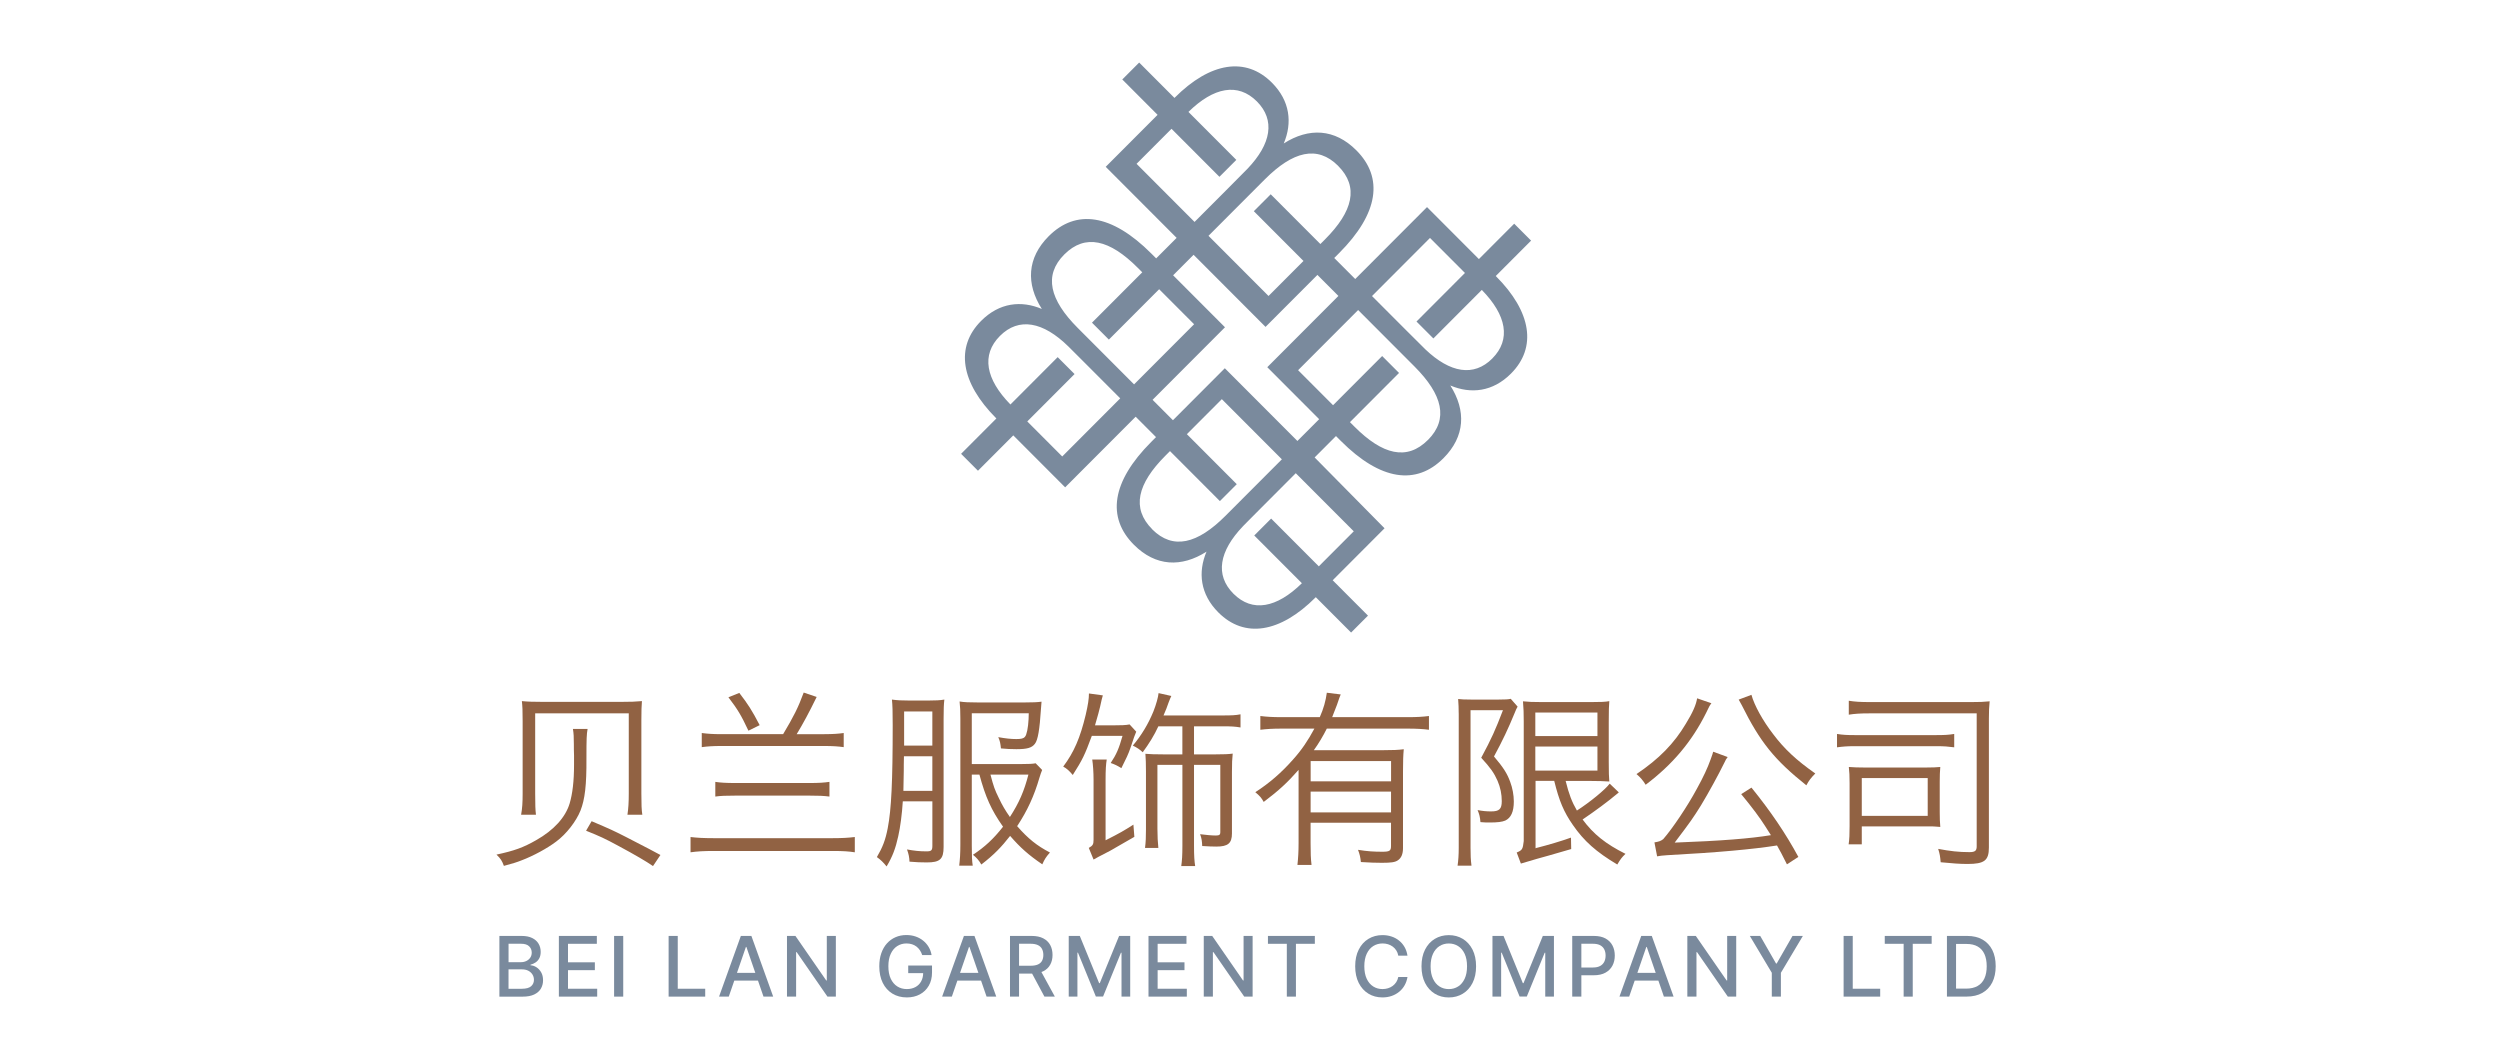 <?xml version="1.0" encoding="UTF-8"?> <svg xmlns="http://www.w3.org/2000/svg" width="250" height="106" viewBox="0 0 250 106" fill="none"><path d="M149.578 27.599L153.109 24.062L151.42 22.37L147.889 25.907L142.702 20.71L135.523 27.902L133.424 25.799L133.9 25.322C137.896 21.319 138.351 17.754 135.634 15.032C133.466 12.859 130.887 12.744 128.375 14.346C129.244 12.288 129.015 10.092 127.187 8.264C124.584 5.656 121.023 6.206 117.464 9.775L117.447 9.792L113.917 6.255L112.228 7.947L115.758 11.484L110.571 16.682L117.663 23.787L115.616 25.838L115.14 25.361C111.144 21.357 107.586 20.901 104.868 23.623C102.7 25.796 102.586 28.379 104.184 30.896C102.13 30.026 99.938 30.256 98.114 32.087C95.511 34.694 96.06 38.263 99.621 41.828L99.639 41.845L96.109 45.382L97.797 47.074L101.328 43.537L106.515 48.734L113.566 41.671L115.602 43.711L115.126 44.188C111.13 48.191 110.675 51.756 113.392 54.479C115.56 56.651 118.139 56.766 120.651 55.164C119.782 57.222 120.011 59.419 121.839 61.246C124.442 63.854 128.003 63.304 131.562 59.736L131.579 59.718L135.109 63.255L136.798 61.563L133.268 58.026L138.455 52.828L131.464 45.744L133.598 43.606L134.074 44.083C138.07 48.087 141.628 48.543 144.345 45.821C146.513 43.648 146.628 41.065 145.03 38.548C147.083 39.418 149.276 39.189 151.1 37.357C153.703 34.75 153.154 31.181 149.592 27.617L149.575 27.599H149.578ZM133.813 16.588C135.912 18.691 135.297 21.138 132.489 23.951L132.038 24.403L127.072 19.428L125.383 21.12L130.349 26.095L126.853 29.598L120.849 23.582L124.344 20.079L126.033 18.388L126.485 17.935C129.293 15.122 131.735 14.506 133.813 16.584V16.588ZM113.656 16.382L117.152 12.88L121.943 17.681L123.632 15.989L118.844 11.192C121.367 8.716 123.792 8.246 125.686 10.14C127.548 12.006 127.121 14.391 124.751 16.873L122.829 18.812L119.455 22.193L113.656 16.382ZM106.224 45.647L102.728 42.144L107.457 37.406L105.768 35.714L101.043 40.449C98.572 37.921 98.103 35.491 99.993 33.594C101.887 31.697 104.312 32.167 106.835 34.645L108.527 36.334L112.023 39.836L106.224 45.647ZM113.413 38.444L109.966 34.99L108.037 33.058L107.773 32.793C104.966 29.98 104.351 27.533 106.425 25.451C108.524 23.349 110.967 23.965 113.774 26.778L114.226 27.23L109.198 32.268L110.887 33.96L115.915 28.922L119.41 32.424L113.406 38.44L113.413 38.444ZM115.223 52.926C113.124 50.823 113.739 48.376 116.547 45.563L116.999 45.11L121.989 50.11L123.677 48.418L118.688 43.418L122.183 39.916L128.188 45.932L124.824 49.302L122.895 51.234L122.548 51.582C119.74 54.395 117.298 55.011 115.22 52.933L115.223 52.926ZM135.377 53.131L131.881 56.634L127.114 51.857L125.425 53.549L130.189 58.322C127.666 60.797 125.241 61.267 123.347 59.373C121.481 57.504 121.916 55.116 124.292 52.63C124.292 52.63 124.362 52.553 124.397 52.519L126.082 50.823L129.577 47.321L135.377 53.131ZM129.737 44.094L122.482 36.825L117.294 42.022L115.258 39.982L122.499 32.727L117.312 27.53L119.358 25.479L126.554 32.689L131.742 27.491L133.841 29.594L126.728 36.72L131.916 41.918L129.741 44.097L129.737 44.094ZM142.795 43.993C140.697 46.096 138.254 45.479 135.446 42.666L134.995 42.214L139.904 37.295L138.216 35.603L133.306 40.522L129.81 37.02L135.815 31.004L139.31 34.506L140.999 36.198L141.451 36.651C144.258 39.464 144.873 41.911 142.799 43.993H142.795ZM149.231 35.85C147.375 37.709 145.009 37.288 142.545 34.945L140.61 33.02L137.201 29.605L143 23.794L146.496 27.296L141.649 32.153L143.338 33.845L148.181 28.992C150.652 31.519 151.121 33.949 149.231 35.846V35.85Z" fill="#7A8A9D"></path><path d="M49.939 99.662V93.593H52.157C52.587 93.593 52.944 93.663 53.227 93.805C53.51 93.947 53.719 94.136 53.86 94.377C54.001 94.617 54.069 94.888 54.069 95.189C54.069 95.443 54.022 95.655 53.931 95.826C53.839 96 53.716 96.136 53.56 96.242C53.403 96.346 53.236 96.422 53.05 96.47V96.529C53.25 96.537 53.448 96.602 53.639 96.723C53.831 96.844 53.99 97.013 54.116 97.231C54.243 97.449 54.305 97.718 54.305 98.031C54.305 98.343 54.231 98.618 54.087 98.866C53.943 99.111 53.719 99.305 53.418 99.45C53.118 99.594 52.732 99.665 52.261 99.665H49.939V99.662ZM50.852 96.219H52.078C52.284 96.219 52.467 96.18 52.632 96.101C52.797 96.021 52.926 95.912 53.026 95.767C53.124 95.623 53.174 95.454 53.174 95.26C53.174 95.009 53.085 94.799 52.911 94.628C52.738 94.457 52.467 94.375 52.104 94.375H50.855V96.222L50.852 96.219ZM50.852 98.877H52.172C52.611 98.877 52.923 98.792 53.112 98.624C53.3 98.453 53.395 98.24 53.395 97.986C53.395 97.794 53.347 97.617 53.25 97.458C53.153 97.299 53.015 97.172 52.838 97.077C52.658 96.983 52.449 96.936 52.205 96.936H50.852V98.88V98.877Z" fill="#7A8A9D"></path><path d="M55.887 99.662V93.593H59.684V94.38H56.8V96.231H59.486V97.016H56.8V98.874H59.719V99.662H55.887Z" fill="#7A8A9D"></path><path d="M62.323 93.593V99.662H61.41V93.593H62.323Z" fill="#7A8A9D"></path><path d="M66.862 99.662V93.593H67.775V98.874H70.521V99.662H66.862Z" fill="#7A8A9D"></path><path d="M72.874 99.662H71.905L74.085 93.593H75.139L77.319 99.662H76.35L74.639 94.696H74.591L72.877 99.662H72.874ZM73.039 97.287H76.185V98.057H73.039V97.287Z" fill="#7A8A9D"></path><path d="M83.585 93.593V99.662H82.745L79.667 95.213H79.611V99.662H78.698V93.593H79.543L82.624 98.048H82.68V93.593H83.585Z" fill="#7A8A9D"></path><path d="M92.221 95.511C92.165 95.331 92.089 95.168 91.991 95.027C91.894 94.885 91.782 94.761 91.65 94.658C91.517 94.558 91.367 94.478 91.199 94.425C91.031 94.372 90.846 94.345 90.645 94.345C90.303 94.345 89.997 94.434 89.723 94.608C89.449 94.785 89.231 95.041 89.075 95.381C88.916 95.72 88.837 96.133 88.837 96.623C88.837 97.113 88.916 97.532 89.075 97.871C89.234 98.21 89.455 98.47 89.732 98.644C90.009 98.821 90.327 98.907 90.681 98.907C91.01 98.907 91.296 98.839 91.544 98.706C91.791 98.573 91.98 98.382 92.115 98.137C92.251 97.892 92.318 97.6 92.318 97.266L92.554 97.311H90.822V96.555H93.202V97.246C93.202 97.756 93.093 98.199 92.878 98.57C92.663 98.945 92.365 99.234 91.986 99.438C91.606 99.642 91.172 99.742 90.683 99.742C90.136 99.742 89.656 99.615 89.24 99.361C88.828 99.108 88.504 98.751 88.274 98.284C88.044 97.818 87.929 97.266 87.929 96.626C87.929 96.142 87.997 95.708 88.13 95.322C88.265 94.935 88.454 94.608 88.695 94.339C88.937 94.071 89.225 93.864 89.555 93.719C89.885 93.575 90.248 93.504 90.639 93.504C90.966 93.504 91.273 93.551 91.555 93.649C91.838 93.746 92.092 93.882 92.312 94.062C92.533 94.239 92.719 94.451 92.863 94.693C93.008 94.935 93.108 95.207 93.158 95.505H92.221V95.511Z" fill="#7A8A9D"></path><path d="M95.181 99.662H94.212L96.392 93.593H97.447L99.626 99.662H98.657L96.946 94.696H96.899L95.184 99.662H95.181ZM95.344 97.287H98.49V98.057H95.344V97.287Z" fill="#7A8A9D"></path><path d="M100.999 99.662V93.593H103.158C103.627 93.593 104.018 93.672 104.328 93.835C104.637 93.997 104.87 94.221 105.023 94.504C105.176 94.791 105.253 95.118 105.253 95.493C105.253 95.868 105.176 96.192 105.02 96.472C104.864 96.753 104.631 96.974 104.322 97.128C104.013 97.284 103.621 97.361 103.152 97.361H101.518V96.573H103.07C103.365 96.573 103.606 96.531 103.795 96.446C103.983 96.36 104.119 96.237 104.204 96.077C104.289 95.915 104.334 95.72 104.334 95.493C104.334 95.266 104.289 95.065 104.201 94.897C104.113 94.729 103.977 94.599 103.789 94.51C103.603 94.422 103.359 94.375 103.055 94.375H101.906V99.659H100.993L100.999 99.662ZM103.989 96.924L105.485 99.662H104.443L102.976 96.924H103.986H103.989Z" fill="#7A8A9D"></path><path d="M106.87 93.593H107.98L109.91 98.311H109.98L111.91 93.593H113.02V99.662H112.151V95.272H112.095L110.307 99.653H109.586L107.798 95.269H107.742V99.662H106.873V93.593H106.87Z" fill="#7A8A9D"></path><path d="M114.85 99.662V93.593H118.647V94.38H115.763V96.231H118.449V97.016H115.763V98.874H118.682V99.662H114.85Z" fill="#7A8A9D"></path><path d="M125.262 93.593V99.662H124.423L121.345 95.213H121.289V99.662H120.376V93.593H121.221L124.302 98.048H124.358V93.593H125.262Z" fill="#7A8A9D"></path><path d="M126.794 94.38V93.593H131.484V94.38H129.593V99.662H128.682V94.38H126.794Z" fill="#7A8A9D"></path><path d="M140.751 95.567H139.829C139.793 95.369 139.729 95.195 139.631 95.044C139.534 94.894 139.416 94.767 139.275 94.661C139.134 94.558 138.977 94.478 138.807 94.425C138.636 94.372 138.45 94.345 138.259 94.345C137.908 94.345 137.596 94.434 137.322 94.608C137.048 94.782 136.83 95.041 136.671 95.381C136.512 95.72 136.432 96.136 136.432 96.626C136.432 97.116 136.512 97.538 136.671 97.877C136.83 98.216 137.048 98.473 137.322 98.647C137.596 98.821 137.908 98.907 138.253 98.907C138.444 98.907 138.627 98.88 138.798 98.827C138.969 98.774 139.128 98.697 139.266 98.594C139.405 98.491 139.525 98.367 139.623 98.216C139.72 98.069 139.787 97.895 139.826 97.703H140.748C140.698 98.004 140.603 98.278 140.462 98.529C140.321 98.78 140.141 98.995 139.92 99.175C139.699 99.355 139.449 99.497 139.166 99.594C138.883 99.692 138.577 99.742 138.244 99.742C137.72 99.742 137.251 99.618 136.842 99.367C136.432 99.116 136.108 98.759 135.873 98.293C135.637 97.827 135.519 97.272 135.519 96.626C135.519 95.98 135.637 95.422 135.876 94.956C136.111 94.49 136.435 94.133 136.845 93.885C137.254 93.637 137.723 93.51 138.244 93.51C138.565 93.51 138.865 93.557 139.145 93.649C139.425 93.74 139.676 93.876 139.899 94.053C140.123 94.23 140.306 94.445 140.453 94.699C140.6 94.953 140.698 95.242 140.748 95.57L140.751 95.567Z" fill="#7A8A9D"></path><path d="M147.608 96.629C147.608 97.278 147.49 97.833 147.252 98.299C147.016 98.765 146.692 99.122 146.28 99.37C145.867 99.621 145.402 99.745 144.88 99.745C144.359 99.745 143.888 99.621 143.478 99.37C143.069 99.119 142.742 98.762 142.506 98.296C142.271 97.83 142.15 97.275 142.15 96.629C142.15 95.983 142.268 95.425 142.506 94.959C142.742 94.493 143.066 94.136 143.478 93.888C143.891 93.64 144.356 93.513 144.88 93.513C145.405 93.513 145.87 93.637 146.28 93.888C146.692 94.138 147.016 94.496 147.252 94.959C147.487 95.425 147.608 95.98 147.608 96.629ZM146.704 96.629C146.704 96.136 146.624 95.72 146.465 95.381C146.306 95.041 146.088 94.785 145.814 94.611C145.54 94.436 145.228 94.348 144.88 94.348C144.533 94.348 144.221 94.436 143.947 94.611C143.673 94.785 143.455 95.041 143.299 95.381C143.14 95.72 143.06 96.136 143.06 96.629C143.06 97.122 143.14 97.538 143.299 97.877C143.458 98.216 143.673 98.473 143.947 98.647C144.221 98.821 144.533 98.91 144.88 98.91C145.228 98.91 145.537 98.821 145.814 98.647C146.088 98.473 146.306 98.216 146.465 97.877C146.624 97.538 146.704 97.122 146.704 96.629Z" fill="#7A8A9D"></path><path d="M149.243 93.593H150.354L152.283 98.311H152.354L154.283 93.593H155.394V99.662H154.525V95.272H154.469L152.681 99.653H151.959L150.171 95.269H150.115V99.662H149.246V93.593H149.243Z" fill="#7A8A9D"></path><path d="M157.223 99.662V93.593H159.382C159.853 93.593 160.245 93.678 160.554 93.849C160.864 94.02 161.096 94.257 161.249 94.552C161.403 94.847 161.479 95.183 161.479 95.555C161.479 95.927 161.403 96.263 161.247 96.561C161.09 96.859 160.858 97.092 160.548 97.266C160.239 97.44 159.847 97.526 159.379 97.526H157.894V96.75H159.297C159.594 96.75 159.836 96.697 160.021 96.594C160.207 96.49 160.342 96.349 160.431 96.169C160.516 95.989 160.56 95.785 160.56 95.555C160.56 95.325 160.516 95.121 160.431 94.944C160.345 94.767 160.207 94.628 160.021 94.525C159.836 94.425 159.591 94.375 159.285 94.375H158.136V99.659H157.223V99.662Z" fill="#7A8A9D"></path><path d="M162.914 99.662H161.945L164.124 93.593H165.179L167.359 99.662H166.39L164.678 94.696H164.631L162.917 99.662H162.914ZM163.076 97.287H166.225V98.057H163.076V97.287Z" fill="#7A8A9D"></path><path d="M173.621 93.593V99.662H172.782L169.703 95.213H169.647V99.662H168.734V93.593H169.58L172.661 98.048H172.717V93.593H173.621Z" fill="#7A8A9D"></path><path d="M174.985 93.593H176.022L177.604 96.352H177.668L179.25 93.593H180.287L178.09 97.278V99.659H177.18V97.278L174.982 93.593H174.985Z" fill="#7A8A9D"></path><path d="M184.361 99.662V93.593H185.274V98.874H188.019V99.662H184.361Z" fill="#7A8A9D"></path><path d="M188.476 94.38V93.593H193.166V94.38H191.274V99.662H190.364V94.38H188.476Z" fill="#7A8A9D"></path><path d="M196.656 99.662H194.694V93.593H196.718C197.313 93.593 197.823 93.714 198.247 93.956C198.671 94.198 199.001 94.546 199.228 94.994C199.455 95.446 199.569 95.986 199.569 96.617C199.569 97.249 199.455 97.791 199.225 98.246C198.995 98.7 198.662 99.049 198.229 99.293C197.796 99.538 197.272 99.659 196.656 99.659V99.662ZM195.61 98.863H196.606C197.069 98.863 197.451 98.774 197.758 98.6C198.064 98.426 198.291 98.172 198.444 97.839C198.597 97.505 198.671 97.098 198.671 96.62C198.671 96.142 198.594 95.741 198.444 95.407C198.294 95.077 198.07 94.823 197.77 94.652C197.472 94.481 197.101 94.395 196.659 94.395H195.605V98.863H195.61Z" fill="#7A8A9D"></path><path d="M58.759 72.899C58.664 73.416 58.644 73.855 58.644 75.82C58.661 78.532 58.491 79.925 58.052 81.052C57.613 82.141 56.641 83.401 55.613 84.162C54.735 84.829 53.327 85.593 52.163 86.033C51.686 86.225 51.247 86.358 50.39 86.588C50.199 86.071 50.066 85.862 49.648 85.46C51.421 85.08 52.334 84.755 53.63 84.009C55.383 83.017 56.546 81.737 56.965 80.344C57.25 79.391 57.404 78.11 57.404 76.487V75.552C57.386 75.151 57.386 74.77 57.386 74.425C57.386 73.72 57.368 73.336 57.292 72.896H58.759V72.899ZM52.11 81.471C52.225 80.86 52.264 80.249 52.264 79.353V72.135C52.264 71.028 52.246 70.645 52.187 70.111C52.758 70.167 53.35 70.188 54.34 70.188H62.058C63.009 70.188 63.622 70.167 64.193 70.111C64.155 70.568 64.137 71.105 64.137 72.002V79.353C64.137 80.441 64.155 80.993 64.232 81.471H62.744C62.838 80.86 62.877 80.229 62.877 79.353V71.335H53.518V79.353C53.518 80.421 53.536 80.993 53.595 81.471H52.107H52.11ZM65.298 86.605C64.638 86.147 63.494 85.479 61.866 84.602C60.417 83.82 60.037 83.649 58.608 83.073L59.162 82.12C61.047 82.923 61.336 83.056 62.611 83.705C64.936 84.909 65.28 85.08 66.043 85.499L65.301 86.605H65.298Z" fill="#916243"></path><path d="M85.479 85.23C84.869 85.136 84.315 85.097 83.269 85.097H71.378C70.367 85.097 69.719 85.136 69.054 85.23V83.702C69.702 83.779 70.329 83.817 71.36 83.817H83.252C84.241 83.817 84.834 83.779 85.481 83.702V85.23H85.479ZM82.448 73.416C83.287 73.416 83.838 73.377 84.371 73.301V74.714C83.817 74.637 83.266 74.599 82.448 74.599H72.1C71.298 74.599 70.747 74.637 70.176 74.714V73.301C70.747 73.377 71.281 73.416 72.1 73.416H78.312C79.361 71.66 79.817 70.763 80.371 69.255L81.667 69.695C80.886 71.297 80.294 72.386 79.667 73.419H82.451L82.448 73.416ZM71.528 78.187C72.023 78.264 72.594 78.302 73.51 78.302H80.963C81.879 78.302 82.412 78.264 82.945 78.187V79.656C82.353 79.58 81.858 79.562 80.963 79.562H73.531C72.597 79.562 72.064 79.58 71.531 79.656V78.187H71.528ZM73.929 69.29C74.824 70.456 75.169 70.99 75.967 72.516L74.842 73.07C74.117 71.524 73.775 70.952 72.842 69.73L73.929 69.29Z" fill="#916243"></path><path d="M90.28 80.134C90.203 81.394 90.032 82.71 89.823 83.628C89.555 84.85 89.252 85.652 88.66 86.644C88.336 86.242 88.088 85.995 87.688 85.708C88.259 84.735 88.545 84.009 88.775 82.808C89.137 80.937 89.27 78.11 89.27 72.498C89.27 71.161 89.252 70.512 89.193 69.957C89.764 70.034 90.165 70.052 90.851 70.052H92.91C93.558 70.052 93.997 70.034 94.436 69.957C94.38 70.397 94.36 70.952 94.36 71.887V84.696C94.36 85.918 93.997 86.242 92.684 86.242C92.15 86.242 91.597 86.225 90.949 86.166C90.931 85.726 90.872 85.422 90.701 84.944C91.426 85.077 91.941 85.136 92.645 85.136C93.14 85.136 93.237 85.041 93.237 84.563V80.134H90.283H90.28ZM90.395 75.629C90.377 76.24 90.377 76.773 90.377 77.08C90.365 77.895 90.353 78.563 90.339 79.084H93.234V75.629H90.395ZM93.234 74.561V71.144H90.412V74.561H93.234ZM104.213 77.004C104.119 77.234 104.042 77.443 103.945 77.768C103.412 79.6 102.743 81.052 101.715 82.616C102.802 83.858 103.677 84.563 104.993 85.251C104.593 85.708 104.46 85.918 104.231 86.434C102.858 85.499 102.039 84.773 101.011 83.59C100.154 84.696 99.373 85.499 98.133 86.452C97.903 86.051 97.656 85.764 97.294 85.478C98.475 84.696 99.332 83.911 100.304 82.672C99.123 80.993 98.551 79.713 97.942 77.461H97.179V84.581C97.179 85.593 97.196 86.071 97.273 86.567H95.921C95.998 85.918 96.036 85.345 96.036 84.466V71.828C96.036 71.141 96.018 70.645 95.959 70.149C96.416 70.226 96.949 70.244 97.733 70.244H102.516C103.317 70.244 103.718 70.226 104.154 70.167C104.128 70.397 104.11 70.632 104.098 70.872C103.965 72.952 103.792 74.003 103.488 74.383C103.182 74.785 102.708 74.918 101.638 74.918C101.182 74.918 100.572 74.897 100.095 74.841C100.039 74.325 100.001 74.115 99.827 73.714C100.551 73.846 101.085 73.906 101.638 73.906C102.116 73.906 102.363 73.849 102.496 73.675C102.666 73.522 102.82 72.74 102.858 71.92L102.876 71.326H97.179V76.405H102.154C102.879 76.405 103.258 76.387 103.565 76.328L104.213 76.995V77.004ZM99.046 77.461C99.37 78.683 99.465 78.951 99.886 79.81C100.23 80.536 100.534 81.052 100.99 81.698C101.906 80.285 102.419 79.102 102.84 77.461H99.046Z" fill="#916243"></path><path d="M111.206 72.536C112.101 72.536 112.596 72.519 112.959 72.442L113.624 73.168C113.548 73.307 113.35 73.861 113.032 74.829C112.841 75.384 112.614 75.879 112.137 76.815C111.736 76.567 111.506 76.452 111.07 76.299C111.642 75.44 111.889 74.867 112.252 73.587H109.182C108.478 75.496 108.248 75.974 107.276 77.499C106.914 77.06 106.646 76.833 106.322 76.659C107.409 75.207 108.019 73.776 108.569 71.486C108.799 70.494 108.894 69.884 108.894 69.347L110.284 69.538C110.221 69.729 110.132 70.098 110.016 70.645C109.901 71.161 109.807 71.448 109.5 72.533H111.197L111.206 72.536ZM110.673 75.953C110.596 76.411 110.558 76.965 110.558 77.977V84.029C112.025 83.286 112.387 83.073 113.341 82.463L113.436 83.684L111.014 85.077C110.849 85.165 110.468 85.363 109.871 85.67C109.718 85.747 109.546 85.842 109.356 85.956L108.879 84.791C109.279 84.561 109.356 84.445 109.356 83.97V77.977C109.356 77.234 109.3 76.431 109.223 75.953H110.673ZM115.836 72.631C115.436 73.51 114.903 74.369 114.272 75.227C113.948 74.921 113.739 74.788 113.283 74.561C114.16 73.51 114.826 72.403 115.342 71.144C115.627 70.418 115.819 69.713 115.857 69.311L117.132 69.597C117.018 69.828 117 69.904 116.847 70.285C116.714 70.686 116.579 71.028 116.352 71.545H122.279C123.174 71.545 123.575 71.527 124.052 71.43V72.746C123.498 72.651 123.136 72.631 122.279 72.631H119.401V75.437H121.575C122.376 75.437 122.871 75.419 123.271 75.36C123.215 75.856 123.195 76.334 123.195 77.175V83.342C123.195 84.333 122.794 84.658 121.63 84.658C121.25 84.658 120.812 84.64 120.22 84.602C120.202 84.106 120.164 83.838 120.01 83.419C120.582 83.495 121.192 83.551 121.592 83.551C121.916 83.551 122.031 83.475 122.031 83.245V76.487H119.401V84.581C119.401 85.593 119.439 86.11 119.516 86.605H118.125C118.202 86.089 118.24 85.516 118.24 84.581V76.487H115.742V82.882C115.742 83.646 115.78 84.257 115.836 84.791H114.502C114.579 84.198 114.596 83.684 114.596 82.958V77.136C114.596 76.393 114.579 75.876 114.54 75.381C114.92 75.419 115.568 75.437 116.314 75.437H118.237V72.631H115.836Z" fill="#916243"></path><path d="M128.149 72.861C127.271 72.861 126.662 72.899 126.034 72.976V71.601C126.644 71.678 127.236 71.716 128.149 71.716H131.979C132.359 70.857 132.571 70.093 132.683 69.273L134.073 69.444C133.979 69.653 133.958 69.713 133.693 70.494C133.578 70.801 133.425 71.2 133.216 71.716H140.818C141.696 71.716 142.285 71.678 142.895 71.601V72.976C142.324 72.899 141.62 72.861 140.818 72.861H132.68C132.3 73.625 131.84 74.389 131.384 75.018H138.338C139.31 75.018 139.805 74.997 140.377 74.924C140.321 75.496 140.3 76.166 140.3 77.157V84.811C140.3 85.404 140.129 85.803 139.784 86.033C139.499 86.225 139.119 86.281 138.185 86.281C137.575 86.281 137.021 86.263 136.088 86.204C136.032 85.688 135.973 85.44 135.802 84.983C136.753 85.136 137.401 85.174 138.223 85.174C138.966 85.174 139.101 85.08 139.101 84.602V82.274H131.059V84.316C131.059 85.272 131.077 85.882 131.154 86.493H129.743C129.819 85.826 129.858 85.139 129.858 84.316V76.986C128.771 78.228 127.914 79.028 126.37 80.193C126.14 79.774 125.99 79.603 125.531 79.22C126.921 78.323 128.123 77.29 129.286 75.974C130.164 75 130.791 74.065 131.439 72.861H128.143H128.149ZM139.107 78.131V76.107H131.065V78.131H139.107ZM131.062 81.241H139.104V79.161H131.062V81.241Z" fill="#916243"></path><path d="M145.87 71.353C145.87 70.837 145.853 70.379 145.814 69.901C146.1 69.94 146.518 69.957 147.09 69.957H149.873C150.483 69.957 150.866 69.94 151.075 69.881L151.761 70.663C151.667 70.834 151.57 71.005 151.476 71.273C150.81 72.896 150.256 74.062 149.399 75.646C150.353 76.774 150.713 77.346 151.019 78.184C151.249 78.795 151.382 79.5 151.382 80.149C151.382 81.179 151.096 81.79 150.524 82.058C150.2 82.191 149.761 82.25 148.96 82.25C148.674 82.25 148.465 82.25 148.044 82.212C148.006 81.695 147.929 81.409 147.758 81.008C148.253 81.102 148.636 81.141 149.11 81.141C149.929 81.141 150.177 80.91 150.177 80.111C150.177 79.423 150.044 78.756 149.758 78.087C149.414 77.305 149.054 76.788 148.121 75.776C149.169 73.829 149.532 73.008 150.295 71.023H147.054V84.788C147.054 85.475 147.072 85.992 147.149 86.564H145.758C145.835 86.03 145.873 85.496 145.873 84.788V71.347L145.87 71.353ZM161.88 79.237C161.786 79.332 161.765 79.332 161.632 79.447C160.737 80.191 159.612 81.031 158.26 81.949C159.347 83.419 160.566 84.392 162.548 85.384C162.168 85.747 162.033 85.939 161.73 86.452C159.615 85.192 158.395 84.103 157.29 82.501C156.374 81.185 155.918 80.096 155.423 78.09H153.555V84.829C153.632 84.791 153.65 84.791 153.726 84.773C154.716 84.525 156.148 84.106 157.099 83.761L157.12 84.906C156.04 85.211 155.29 85.427 154.872 85.555C154.339 85.708 153.938 85.823 153.709 85.879C152.984 86.084 152.444 86.243 152.088 86.358L151.67 85.251C152.224 85.021 152.28 84.926 152.374 84.106V72.117C152.374 71.391 152.357 70.781 152.298 70.132C152.792 70.188 153.308 70.208 154.165 70.208H159.102C160.036 70.208 160.551 70.191 160.931 70.114C160.893 70.609 160.875 70.993 160.875 72.215V76.166C160.875 77.331 160.893 77.635 160.931 78.151C160.36 78.113 159.827 78.096 159.12 78.096H156.566C156.89 79.412 157.193 80.196 157.691 81.055C158.967 80.235 160.513 78.975 160.97 78.364L161.886 79.243L161.88 79.237ZM153.532 73.605H159.744V71.256H153.532V73.605ZM153.532 77.06H159.744V74.655H153.532V77.06Z" fill="#916243"></path><path d="M171.141 70.323C170.97 70.553 170.911 70.648 170.608 71.297C169.179 74.162 167.273 76.431 164.566 78.476C164.281 78.019 164.051 77.75 163.65 77.408C165.918 75.879 167.406 74.354 168.587 72.368C169.291 71.223 169.615 70.459 169.712 69.831L171.141 70.326V70.323ZM165.444 84.239C165.901 84.162 166.071 84.106 166.322 83.914C167.256 82.846 168.743 80.63 169.677 78.895C170.343 77.691 170.764 76.776 171.05 75.974C171.215 75.529 171.304 75.262 171.318 75.171L172.767 75.705C172.614 75.897 172.575 75.974 172.422 76.299C171.851 77.464 170.861 79.276 170.098 80.536C169.259 81.872 169.144 82.043 167.468 84.26C172.098 84.088 175.014 83.858 177.091 83.516C176.989 83.362 176.799 83.064 176.52 82.619C175.987 81.778 175.224 80.748 174.119 79.412L175.147 78.762C177.053 81.111 178.579 83.362 179.836 85.691L178.694 86.434C178.199 85.443 178.028 85.118 177.701 84.546C175.3 84.926 171.774 85.251 166.722 85.519C166.36 85.537 165.845 85.596 165.712 85.635L165.444 84.242V84.239ZM175.144 69.482C175.43 70.533 176.269 72.058 177.318 73.416C178.423 74.885 179.624 76.012 181.53 77.349C181.112 77.768 180.9 78.037 180.635 78.532C177.433 75.974 176.022 74.218 174.175 70.515C174.042 70.267 173.983 70.152 173.869 69.96L175.144 69.482Z" fill="#916243"></path><path d="M183.701 73.395C184.273 73.489 184.729 73.51 185.454 73.51H193.649C194.391 73.51 194.85 73.492 195.422 73.395V74.732C194.85 74.655 194.373 74.617 193.687 74.617H185.454C184.75 74.617 184.273 74.655 183.701 74.732V73.395ZM193.973 81.223C193.973 81.834 193.99 82.215 194.029 82.693C193.513 82.637 193.286 82.637 192.391 82.637H186.178V84.431H184.865C184.941 83.897 184.959 83.401 184.959 82.616V78.32C184.959 77.615 184.938 77.154 184.882 76.697C185.36 76.735 185.798 76.753 186.52 76.753H192.541C193.322 76.753 193.628 76.732 194.029 76.697C193.99 77.175 193.973 77.555 193.973 78.187V81.223ZM198.889 84.755C198.889 86.054 198.432 86.396 196.753 86.396C195.99 86.396 195.248 86.34 194.067 86.225C194.011 85.632 193.99 85.443 193.819 84.888C195.039 85.118 195.878 85.213 196.945 85.213C197.499 85.213 197.669 85.08 197.669 84.64V71.335H187.015C186.005 71.335 185.471 71.374 184.879 71.468V70.075C185.471 70.17 185.984 70.208 187.015 70.208H197.116C197.917 70.208 198.429 70.191 198.965 70.132C198.91 70.722 198.889 71.085 198.889 71.849V84.755ZM186.178 81.586H192.771V77.806H186.178V81.586Z" fill="#916243"></path></svg> 